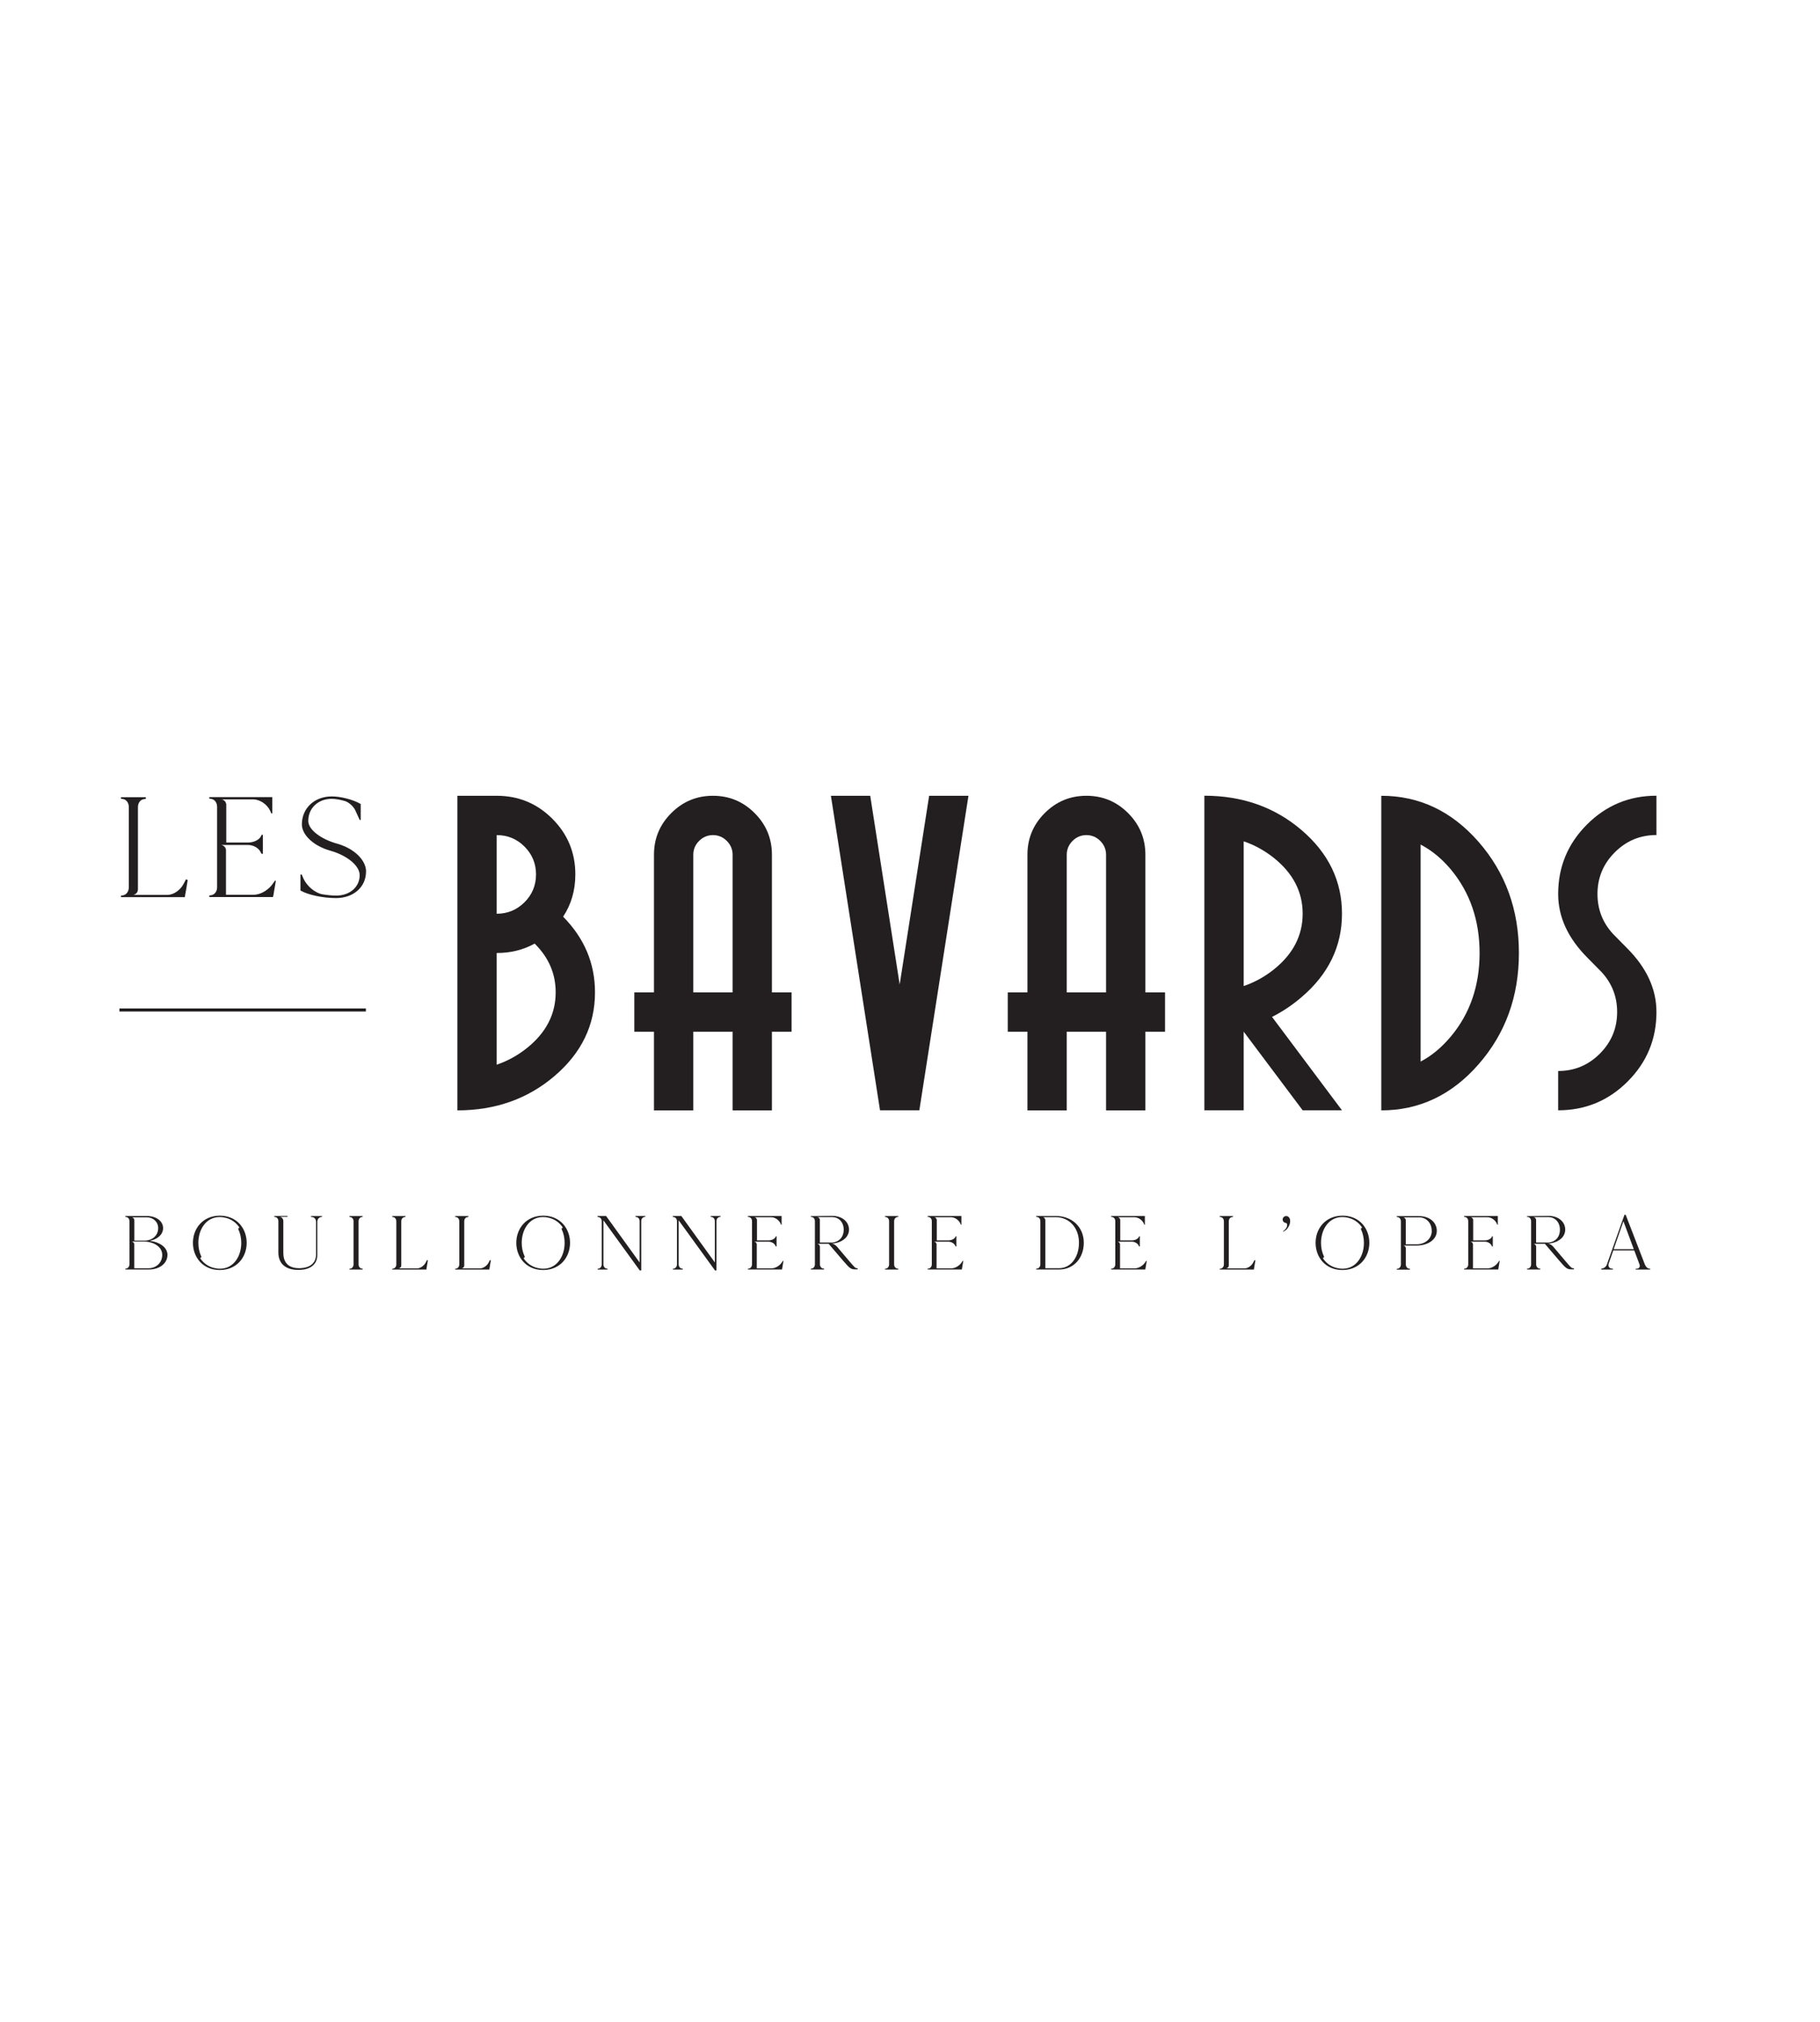 <?xml version="1.0" encoding="UTF-8"?><svg id="a" xmlns="http://www.w3.org/2000/svg" viewBox="0 0 278.66 309.51"><defs><style>.b{fill:#231f20;}</style></defs><path class="b" d="M28.74,134.73c-.11,.72-.28,1.73-.42,2.46l-.02,.15h-9.77v-.24l.18-.02c.59-.04,1.01-.55,1.01-1.23v-12.32c0-.68-.42-1.19-1.01-1.23l-.18-.02v-.24h3.8v.24l-.02,.02-.18,.02c-.59,.04-1.01,.55-1.01,1.23v12.63c-.06,.76-.75,.82-.75,.82h5.23c.94,0,1.98-.7,2.48-1.64l.4-.75s.18,.07,.26,.11h0Z"/><path class="b" d="M42.24,134.82c-.11,.68-.28,1.67-.4,2.35h-.02l-.02,.15h-9.75v-.24l.18-.02c.59-.04,1.01-.55,1.01-1.23v-12.32c0-.68-.42-1.19-1.01-1.23l-.18-.02v-.24h9.64v2.5h-.15l-.15-.35c-.46-1.03-1.58-1.8-2.66-1.8h-4.82s.62,.06,.73,.74v5.87h3.34c.88,0,1.74-.42,2-1.01l.09-.18h.18v2.92l-.22-.02-.09-.18c-.29-.68-1.12-1.16-2-1.16h-4.07s.61,.07,.73,.72v6.9h4.26c1.08,0,2.33-.77,2.99-1.8l.24-.35h.15Z"/><path class="b" d="M56.04,133.44c0,2.35-1.93,4.04-4.57,4.04-2.02,0-4.3-.48-5.47-1.16v-2.44h.2c.09,.18,.18,.44,.26,.61,.53,1.14,1.67,2.11,2.77,2.39,.77,.13,1.54,.22,2.24,.22,2.09,0,3.6-1.32,3.6-3.12,0-1.45-1.91-3.03-4.52-3.76-2.5-.7-4.33-2.39-4.33-4.02,0-2.48,1.93-4.28,4.57-4.28,1.41,0,3.27,.48,4.44,1.16v2.44l-.15,.02-.66-1.45c-.28-.61-.9-1.19-1.51-1.43-.77-.24-1.54-.37-2.13-.37-2.06,0-3.58,1.41-3.58,3.38,0,1.32,1.87,2.77,4.44,3.49,2.57,.72,4.41,2.5,4.41,4.26h0Z"/><path class="b" d="M81.86,144.45c-1.73,.96-3.66,1.44-5.81,1.44v17.1c1.69-.58,3.23-1.43,4.64-2.56,2.93-2.35,4.39-5.19,4.39-8.52,0-2.85-1.07-5.34-3.22-7.46h0Zm-5.81-16.61v12.04c1.66,0,3.08-.59,4.26-1.76,1.17-1.17,1.76-2.59,1.76-4.26s-.59-3.08-1.76-4.26c-1.17-1.17-2.59-1.76-4.26-1.76h0Zm-6.02-6.02h6.02c3.33,0,6.17,1.17,8.52,3.52,2.35,2.35,3.52,5.19,3.52,8.52,0,2.43-.62,4.58-1.87,6.47,3.25,3.29,4.88,7.15,4.88,11.59,0,5-2.06,9.26-6.17,12.78-4.11,3.52-9.08,5.28-14.9,5.28v-48.16h0Z"/><path class="b" d="M106.15,130.85v21.07h6.02v-21.07c0-.82-.3-1.53-.89-2.12-.59-.59-1.3-.89-2.12-.89s-1.53,.3-2.12,.89c-.59,.59-.89,1.3-.89,2.12h0Zm12.04,0v21.07h3.01v6.02h-3.01v12.04h-6.02v-12.04h-6.02v12.04h-6.02v-12.04h-3.01v-6.02h3.01v-21.07c0-2.49,.88-4.61,2.65-6.38,1.77-1.77,3.89-2.65,6.38-2.65s4.61,.88,6.38,2.65c1.77,1.77,2.65,3.89,2.65,6.38h0Z"/><polygon class="b" points="134.74 169.97 127.22 121.82 133.24 121.82 137.75 150.71 142.26 121.82 148.28 121.82 140.76 169.97 134.74 169.97 134.74 169.97"/><path class="b" d="M163.33,130.85v21.07h6.02v-21.07c0-.82-.3-1.53-.89-2.12-.59-.59-1.3-.89-2.12-.89s-1.53,.3-2.12,.89c-.59,.59-.89,1.3-.89,2.12h0Zm12.04,0v21.07h3.01v6.02h-3.01v12.04h-6.02v-12.04h-6.02v12.04h-6.02v-12.04h-3.01v-6.02h3.01v-21.07c0-2.49,.88-4.61,2.65-6.38,1.77-1.77,3.89-2.65,6.38-2.65s4.61,.88,6.38,2.65c1.77,1.77,2.65,3.89,2.65,6.38h0Z"/><path class="b" d="M190.42,128.8v22.15c1.69-.58,3.23-1.43,4.64-2.56,2.93-2.35,4.39-5.19,4.39-8.52s-1.46-6.17-4.39-8.52c-1.4-1.12-2.95-1.98-4.64-2.56h0Zm0,29.13v12.04h-6.02v-48.16c5.82,0,10.79,1.76,14.9,5.28,4.11,3.52,6.17,7.78,6.17,12.78s-2.06,9.25-6.17,12.76c-1.42,1.22-2.94,2.24-4.54,3.04l10.71,14.3h-6.02l-9.03-12.04h0Z"/><path class="b" d="M217.51,162.51c1.69-.88,3.23-2.17,4.64-3.85,2.93-3.51,4.39-7.77,4.39-12.76s-1.46-9.26-4.39-12.79c-1.4-1.67-2.95-2.94-4.64-3.82v33.23h0Zm-6.02-40.69c5.82,0,10.78,2.35,14.9,7.06,4.11,4.71,6.17,10.38,6.17,17.02s-2.06,12.32-6.17,17.02c-4.11,4.71-9.08,7.06-14.9,7.06v-48.16h0Z"/><path class="b" d="M249.11,145.14c3.01,3.01,4.51,6.27,4.51,9.78,0,4.15-1.47,7.7-4.41,10.64-2.94,2.94-6.49,4.41-10.64,4.41v-6.02c2.49,0,4.61-.88,6.38-2.65,1.77-1.77,2.65-3.89,2.65-6.38,0-2.35-.79-4.38-2.38-6.11l-2.14-2.17c-3.01-3.01-4.51-6.27-4.51-9.78,0-4.15,1.47-7.7,4.41-10.64,2.94-2.94,6.49-4.41,10.64-4.41v6.02c-2.49,0-4.61,.88-6.38,2.65-1.77,1.77-2.65,3.89-2.65,6.38,0,2.35,.79,4.38,2.38,6.11l2.14,2.17h0Z"/><polygon class="b" points="56.02 154.85 18.29 154.85 18.29 154.38 56.02 154.38 56.02 154.85 56.02 154.85"/><path class="b" d="M24.84,192.1c0-1.19-1.23-2.05-2.95-2.05h-1.73s.36,.03,.4,.44v3.66h2.15c1.23,0,2.13-.87,2.13-2.06h0Zm-4.67-5.75s.36,.03,.4,.44v3.13h1.56c1.23-.01,2.09-.82,2.09-1.9,0-.96-.74-1.67-1.76-1.67h-2.29Zm5.47,5.75c0,1.3-1.2,2.24-2.84,2.24h-3.61v-.13h.09c.32-.04,.54-.31,.54-.67v-6.59c0-.36-.22-.63-.54-.66h-.09v-.14h3.28c1.45,0,2.5,.78,2.5,1.86,0,.96-.82,1.7-2.04,1.94,1.61,.21,2.71,1.05,2.71,2.15h0Z"/><path class="b" d="M36.94,190.26c0-.75-.16-1.48-.46-2.1-.02-.05,0-.11,.04-.13l.06-.03c.05-.03,.07-.09,.04-.14-.48-.7-1.2-1.24-2.14-1.45,0,0-.01,0-.02,0-.25-.07-.52-.1-.81-.1h-.01c-1.08,0-1.93,.51-2.48,1.29-.52,.72-.79,1.68-.79,2.67,0,.75,.16,1.48,.46,2.1,.02,.05,0,.11-.04,.13l-.06,.03c-.05,.02-.07,.09-.04,.14,.48,.7,1.2,1.24,2.14,1.45,0,0,.01,0,.02,0,.25,.07,.52,.1,.81,.1h.01c1.08,0,1.93-.51,2.48-1.29,.52-.72,.79-1.68,.79-2.67h0Zm.83,0c0,2.17-1.49,4.15-4.11,4.16h-.01c-2.62,0-4.11-1.99-4.11-4.16s1.49-4.15,4.11-4.16h.01c2.62,0,4.11,1.99,4.11,4.16h0Z"/><path class="b" d="M49.32,186.16h0l-.03,.13h-.09c-.14,.02-.26,.07-.35,.15-.17,.13-.27,.35-.27,.62v5.05c0,.86-.37,1.57-1.19,1.96-.37,.18-.82,.29-1.37,.32-.12,0-.24,.01-.36,.01-2.11,0-3.04-1.12-3.04-2.67v-4.78c0-.37-.22-.63-.54-.66h-.09v-.14h2.03v.13h-1.18c.32,.04,.54,.31,.54,.67v4.78c0,.1,0,.19,.01,.29h0c.03,.65,.23,1.18,.65,1.56h0c.39,.36,.97,.56,1.75,.56,.13,0,.26,0,.39-.02,1.53-.12,2.21-.96,2.21-2.09v-4.98c0-.42-.27-.73-.66-.75h-.11v-.14h1.72Z"/><path class="b" d="M54.9,186.96v6.59c0,.36,.22,.63,.54,.66h.09v.14h-2.03v-.13h.09c.32-.04,.54-.31,.54-.67v-6.59c0-.36-.22-.63-.54-.66h-.09v-.14h2.03v.13h-.09c-.32,.04-.54,.31-.54,.67h0Z"/><path class="b" d="M65.51,192.95c-.06,.39-.15,.93-.22,1.32v.08h-5.24v-.13h.09c.32-.04,.54-.31,.54-.67v-6.59c0-.36-.22-.63-.54-.66h-.09v-.14h2.03v.13h-.01l-.09,.02c-.32,.02-.54,.29-.54,.66v6.76c-.03,.41-.4,.44-.4,.44h2.8c.5,0,1.06-.37,1.33-.88l.21-.4s.09,.04,.14,.06h0Z"/><path class="b" d="M75.15,192.95c-.06,.39-.15,.93-.22,1.32v.08h-5.24v-.13h.09c.32-.04,.54-.31,.54-.67v-6.59c0-.36-.22-.63-.54-.66h-.09v-.14h2.03v.13h-.01l-.09,.02c-.32,.02-.54,.29-.54,.66v6.76c-.03,.41-.4,.44-.4,.44h2.8c.5,0,1.06-.37,1.33-.88l.21-.4s.09,.04,.14,.06h0Z"/><path class="b" d="M86.45,190.26c0-.75-.16-1.48-.46-2.1-.02-.05,0-.11,.04-.13l.06-.03c.05-.03,.07-.09,.04-.14-.48-.7-1.2-1.24-2.14-1.45,0,0-.01,0-.02,0-.25-.07-.52-.1-.81-.1h-.01c-1.09,0-1.93,.51-2.48,1.29-.52,.72-.79,1.68-.79,2.67,0,.75,.16,1.48,.46,2.1,.02,.05,0,.11-.04,.13l-.06,.03c-.05,.02-.07,.09-.04,.14,.48,.7,1.2,1.24,2.14,1.45,0,0,.01,0,.02,0,.25,.07,.52,.1,.81,.1h.01c1.09,0,1.93-.51,2.48-1.29,.52-.72,.79-1.68,.79-2.67h0Zm.83,0c0,2.17-1.49,4.15-4.11,4.16h-.01c-2.62,0-4.11-1.99-4.11-4.16s1.49-4.15,4.11-4.16h.01c2.62,0,4.11,1.99,4.11,4.16h0Z"/><path class="b" d="M98.81,186.15v.13h-.09c-.32,.04-.54,.3-.54,.67v7.53h-.23c-1.85-2.56-3.7-5.11-5.56-7.67v6.74c0,.36,.22,.63,.54,.66h.09v.14h-1.52v-.13h.09c.32-.04,.54-.31,.54-.67v-6.59c0-.36-.22-.63-.54-.66h-.09l-.02-.15h1.32l5.13,7.11v-6.31c0-.36-.22-.63-.54-.66h-.09v-.14h1.52Z"/><path class="b" d="M110.33,186.15v.13h-.09c-.32,.04-.54,.3-.54,.67v7.53h-.23c-1.85-2.56-3.7-5.11-5.56-7.67v6.74c0,.36,.22,.63,.54,.66h.09v.14h-1.52v-.13h.09c.32-.04,.54-.31,.54-.67v-6.59c0-.36-.22-.63-.54-.66h-.09l-.02-.15h1.32l5.13,7.11v-6.31c0-.36-.22-.63-.54-.66h-.09v-.14h1.52Z"/><path class="b" d="M119.96,193c-.06,.36-.15,.89-.21,1.26h-.01v.08h-5.23v-.13h.09c.32-.03,.54-.3,.54-.67v-6.59c0-.37-.22-.63-.54-.66h-.09v-.14h5.16v1.34h-.08l-.08-.19c-.25-.55-.85-.96-1.42-.96h-2.58s.33,.03,.39,.4v3.14h1.79c.47,0,.93-.22,1.07-.54l.05-.09h.09v1.56h-.12l-.05-.11c-.15-.36-.6-.62-1.07-.62h-2.18s.33,.04,.39,.39v3.69h2.28c.58,0,1.25-.41,1.6-.96l.13-.19h.08Z"/><path class="b" d="M127.21,190.22c1.23,0,1.97-.83,1.97-1.97s-.74-1.93-1.76-1.93h-2.29s.36,.03,.4,.43v3.46h1.69Zm4.11,3.95v.15h-.28c-.75,0-.89-.09-1.94-1.31-1.06-1.23-1.89-2.2-2.22-2.6h-1.74s.36,.04,.4,.45v2.68c0,.36,.22,.63,.54,.66h.09v.14h-2.03v-.13h.09c.32-.03,.54-.3,.54-.67v-6.59c0-.37-.22-.63-.54-.66h-.09v-.12l3.29-.04c1.48,0,2.56,.88,2.56,2.1,0,1.03-.83,1.83-2.08,2.07h-.02s-.05,.01-.08,.02c-.02,0-.05,0-.07,.01-.19,.03-.43,.04-.43,.04,.43,.01,.79,.42,.84,.47h0c.44,.53,1.13,1.34,1.95,2.3,.85,.98,.86,1.01,1.22,1.01h0Z"/><path class="b" d="M136.9,186.96v6.59c0,.36,.22,.63,.54,.66h.09v.14h-2.03v-.13h.09c.32-.04,.54-.31,.54-.67v-6.59c0-.36-.22-.63-.54-.66h-.09v-.14h2.03v.13h-.09c-.32,.04-.54,.31-.54,.67h0Z"/><path class="b" d="M147.49,193c-.06,.36-.15,.89-.21,1.26h-.01v.08h-5.23v-.13h.09c.32-.03,.54-.3,.54-.67v-6.59c0-.37-.22-.63-.54-.66h-.09v-.14h5.16v1.34h-.08l-.08-.19c-.25-.55-.85-.96-1.42-.96h-2.58s.33,.03,.39,.4v3.14h1.79c.47,0,.93-.22,1.07-.54l.05-.09h.09v1.56h-.12l-.05-.11c-.15-.36-.6-.62-1.07-.62h-2.18s.33,.04,.39,.39v3.69h2.28c.58,0,1.25-.41,1.6-.96l.13-.19h.08Z"/><path class="b" d="M165.2,190.23c0-2.27-1.49-3.9-3.55-3.9h-2s.36,.03,.4,.44v7.37h2.13c1.75-.01,3.02-1.65,3.02-3.91h0Zm.74,.01c0,2.37-1.57,4.1-3.76,4.1h-3.53v-.13h.1c.32-.04,.54-.31,.54-.67v-6.59c0-.36-.22-.63-.54-.66h-.1v-.14h3c2.49-.01,4.29,1.71,4.29,4.09h0Z"/><path class="b" d="M175.58,193c-.06,.36-.15,.89-.21,1.26h-.01v.08h-5.23v-.13h.09c.32-.03,.54-.3,.54-.67v-6.59c0-.37-.22-.63-.54-.66h-.09v-.14h5.16v1.34h-.08l-.08-.19c-.25-.55-.85-.96-1.42-.96h-2.58s.33,.03,.39,.4v3.14h1.79c.47,0,.93-.22,1.07-.54l.05-.09h.09v1.56h-.12l-.05-.11c-.15-.36-.6-.62-1.07-.62h-2.18s.33,.04,.39,.39v3.69h2.28c.58,0,1.25-.41,1.6-.96l.13-.19h.08Z"/><path class="b" d="M192.21,192.95c-.06,.39-.15,.93-.22,1.32v.08h-5.24v-.13h.1c.32-.04,.54-.31,.54-.67v-6.59c0-.36-.22-.63-.54-.66h-.1v-.14h2.03v.13h-.01l-.09,.02c-.32,.02-.54,.29-.54,.66v6.76c-.03,.41-.4,.44-.4,.44h2.8c.5,0,1.06-.37,1.33-.88l.21-.4s.09,.04,.14,.06h0Z"/><path class="b" d="M196.43,188.5c.85-.57,.68-1.24,.5-1.27-.13-.02-.26-.06-.38-.16-.21-.21-.22-.54-.01-.75,.22-.22,.57-.21,.78,0,.33,.32,.26,1.02-.05,1.5-.13,.23-.28,.48-.78,.73l-.06-.06h0Z"/><path class="b" d="M208.83,190.26c0-.75-.16-1.48-.46-2.1-.02-.05,0-.11,.04-.13l.06-.03c.05-.03,.07-.09,.04-.14-.48-.7-1.2-1.24-2.14-1.45,0,0-.01,0-.02,0-.25-.07-.52-.1-.81-.1h-.01c-1.09,0-1.93,.51-2.48,1.29-.52,.72-.79,1.68-.79,2.67,0,.75,.16,1.48,.46,2.1,.02,.05,0,.11-.04,.13l-.06,.03c-.05,.02-.07,.09-.04,.14,.48,.7,1.2,1.24,2.14,1.45,0,0,.01,0,.02,0,.25,.07,.52,.1,.81,.1h.01c1.09,0,1.93-.51,2.48-1.29,.52-.72,.79-1.68,.79-2.67h0Zm.83,0c0,2.17-1.49,4.15-4.11,4.16h-.01c-2.63,0-4.11-1.99-4.11-4.16s1.49-4.15,4.11-4.16h.01c2.63,0,4.11,1.99,4.11,4.16h0Z"/><path class="b" d="M219.21,188.43c0-1.2-.81-2.07-1.92-2.07h-2.45s.37,.03,.4,.44v3.68h1.66c1.34,0,2.32-.87,2.32-2.06h0Zm.78-.01c0,1.31-1.3,2.25-3.1,2.25h-2.04s.37,.03,.4,.44v2.45c0,.37,.22,.63,.54,.66h.09v.14h-2.02v-.13h.09c.32-.04,.54-.31,.54-.67v-6.59c0-.36-.22-.63-.54-.66h-.09v-.14h3.44c1.56,0,2.69,.94,2.69,2.26h0Z"/><path class="b" d="M229.62,193c-.06,.36-.15,.89-.21,1.26h-.01v.08h-5.23v-.13h.09c.32-.03,.54-.3,.54-.67v-6.59c0-.37-.22-.63-.54-.66h-.09v-.14h5.16v1.34h-.08l-.08-.19c-.25-.55-.85-.96-1.42-.96h-2.58s.33,.03,.39,.4v3.14h1.79c.47,0,.93-.22,1.07-.54l.05-.09h.09v1.56h-.12l-.05-.11c-.15-.36-.6-.62-1.07-.62h-2.18s.33,.04,.39,.39v3.69h2.28c.58,0,1.25-.41,1.6-.96l.13-.19h.08Z"/><path class="b" d="M236.87,190.22c1.24,0,1.97-.83,1.97-1.97s-.74-1.93-1.76-1.93h-2.29s.36,.03,.4,.43v3.46h1.68Zm4.11,3.95v.15h-.28c-.75,0-.89-.09-1.94-1.31-1.06-1.23-1.89-2.2-2.22-2.6h-1.74s.36,.04,.4,.45v2.68c0,.36,.22,.63,.54,.66h.09v.14h-2.03v-.13h.09c.32-.03,.54-.3,.54-.67v-6.59c0-.37-.22-.63-.54-.66h-.09v-.12l3.29-.04c1.48,0,2.56,.88,2.56,2.1,0,1.03-.83,1.83-2.08,2.07h-.02s-.05,.01-.08,.02c-.02,0-.05,0-.07,.01-.19,.03-.43,.04-.43,.04,.43,.01,.79,.42,.84,.47h0c.44,.53,1.13,1.34,1.95,2.3,.84,.98,.86,1.01,1.22,1.01h0Z"/><path class="b" d="M250.15,191.23l-1.59-4.28-1.49,4.28h3.08Zm2.51,2.99v.13h-2.22l-.02-.13h.2c.36-.04,.54-.31,.4-.67l-.8-2.13h-3.21l-.72,2.06c-.09,.41,.11,.7,.52,.73h.14v.14h-1.79v-.13c.38-.05,.67-.21,.85-.59l2.71-7.66h.19l2.95,7.64c.2,.42,.45,.61,.8,.61h0Z"/></svg>
